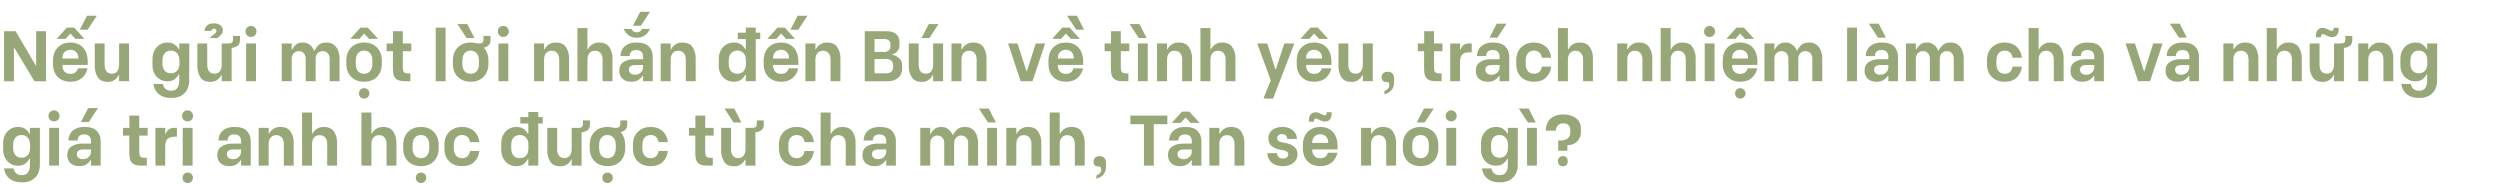<svg width="770" height="57" viewBox="0 0 770 57" fill="none" xmlns="http://www.w3.org/2000/svg">
<path d="M1.254 9.6H4.796L11.088 20.292H11.132V9.6H14.168V25.022H10.604L4.356 14.638H4.29V25.022H1.254V9.6ZM21.718 25.176C20.603 25.176 19.642 24.949 18.836 24.494C18.029 24.025 17.406 23.387 16.966 22.58C16.54 21.759 16.328 20.842 16.328 19.83V18.51C16.328 17.498 16.54 16.581 16.966 15.76C17.391 14.939 18.007 14.293 18.814 13.824C19.62 13.34 20.581 13.098 21.696 13.098C22.737 13.098 23.654 13.318 24.446 13.758C25.252 14.198 25.883 14.865 26.338 15.76C26.792 16.655 27.02 17.755 27.02 19.06V20.006H19.232V20.292C19.232 20.981 19.444 21.568 19.87 22.052C20.31 22.521 20.918 22.756 21.696 22.756C22.312 22.756 22.818 22.609 23.214 22.316C23.61 22.008 23.874 21.583 24.006 21.04H26.976C26.712 22.257 26.132 23.255 25.238 24.032C24.358 24.795 23.184 25.176 21.718 25.176ZM24.116 18.026V17.806C24.116 17.073 23.888 16.479 23.434 16.024C22.979 15.569 22.392 15.342 21.674 15.342C20.94 15.342 20.346 15.569 19.892 16.024C19.452 16.464 19.232 17.058 19.232 17.806V18.026H24.116ZM20.596 8.5H22.84L26.008 11.976H23.214L21.74 10.37H21.652L20.222 11.976H17.45L20.596 8.5ZM24.578 9.138L26.8 4.848H29.814L26.998 9.16L24.578 9.138ZM39.744 25H36.686V23.152H36.532C36.268 23.724 35.85 24.215 35.278 24.626C34.72 25.022 34.031 25.22 33.21 25.22C31.728 25.22 30.687 24.736 30.086 23.768C29.484 22.785 29.184 21.685 29.184 20.468V13.384H32.22V19.962C32.22 20.798 32.41 21.465 32.792 21.964C33.173 22.448 33.716 22.69 34.42 22.69C35.182 22.69 35.747 22.433 36.114 21.92C36.495 21.407 36.686 20.754 36.686 19.962V13.384H39.744V25ZM52.708 30.17C51.139 30.17 49.885 29.796 48.946 29.048C48.022 28.3 47.45 27.237 47.23 25.858H50.178C50.295 26.533 50.574 27.046 51.014 27.398C51.454 27.765 52.026 27.948 52.73 27.948C53.625 27.948 54.255 27.662 54.622 27.09C55.003 26.533 55.201 25.821 55.216 24.956V22.866H55.062C54.798 23.409 54.387 23.907 53.83 24.362C53.287 24.817 52.525 25.044 51.542 25.044C50.677 25.044 49.892 24.831 49.188 24.406C48.499 23.981 47.956 23.394 47.56 22.646C47.164 21.883 46.966 21.025 46.966 20.072V18.114C46.966 17.146 47.164 16.281 47.56 15.518C47.971 14.755 48.521 14.161 49.21 13.736C49.914 13.311 50.699 13.098 51.564 13.098C52.547 13.098 53.309 13.318 53.852 13.758C54.409 14.183 54.813 14.653 55.062 15.166H55.216V13.384H58.296L58.274 24.956C58.274 25.66 58.127 26.401 57.834 27.178C57.541 27.97 56.976 28.667 56.14 29.268C55.319 29.869 54.175 30.17 52.708 30.17ZM52.642 22.58C53.463 22.58 54.101 22.309 54.556 21.766C55.025 21.209 55.26 20.49 55.26 19.61V18.554C55.26 17.689 55.025 16.977 54.556 16.42C54.101 15.863 53.463 15.584 52.642 15.584C51.821 15.584 51.183 15.863 50.728 16.42C50.273 16.977 50.046 17.689 50.046 18.554V19.61C50.046 20.49 50.273 21.209 50.728 21.766C51.197 22.309 51.835 22.58 52.642 22.58ZM73.921 11.074V12.262C73.921 13.127 73.672 13.743 73.173 14.11C72.674 14.477 72.066 14.689 71.347 14.748V25H68.289V23.152H68.135C67.871 23.724 67.453 24.215 66.881 24.626C66.324 25.022 65.635 25.22 64.813 25.22C63.332 25.22 62.291 24.736 61.689 23.768C61.088 22.785 60.787 21.685 60.787 20.468V13.384H63.823V19.962C63.823 20.798 64.014 21.465 64.395 21.964C64.776 22.448 65.319 22.69 66.023 22.69C66.786 22.69 67.35 22.433 67.717 21.92C68.099 21.407 68.289 20.754 68.289 19.962V13.384H70.401C70.871 13.384 71.215 13.296 71.435 13.12C71.655 12.944 71.765 12.541 71.765 11.91V11.074H73.921ZM64.659 11.734C64.703 11.602 64.791 11.477 64.923 11.36C65.055 11.228 65.253 11.067 65.517 10.876C65.884 10.627 66.162 10.407 66.353 10.216C66.544 10.011 66.639 9.776 66.639 9.512C66.639 9.307 66.573 9.145 66.441 9.028C66.324 8.896 66.141 8.83 65.891 8.83C65.671 8.83 65.495 8.896 65.363 9.028C65.246 9.145 65.172 9.307 65.143 9.512H62.987C63.017 8.881 63.266 8.339 63.735 7.884C64.204 7.429 64.923 7.202 65.891 7.202C66.771 7.202 67.446 7.407 67.915 7.818C68.399 8.214 68.641 8.727 68.641 9.358C68.641 9.798 68.538 10.15 68.333 10.414C68.128 10.678 67.849 10.949 67.497 11.228C67.38 11.316 67.27 11.404 67.167 11.492C67.064 11.58 67.006 11.661 66.991 11.734H64.659ZM75.813 13.384H78.849V25H75.813V13.384ZM77.309 11.382C76.825 11.382 76.422 11.221 76.099 10.898C75.776 10.561 75.615 10.157 75.615 9.688C75.615 9.204 75.776 8.801 76.099 8.478C76.422 8.155 76.825 7.994 77.309 7.994C77.793 7.994 78.196 8.163 78.519 8.5C78.842 8.823 79.003 9.219 79.003 9.688C79.003 10.157 78.842 10.561 78.519 10.898C78.196 11.221 77.793 11.382 77.309 11.382ZM86.783 13.384H89.841V15.254H89.995C90.157 14.843 90.494 14.381 91.007 13.868C91.521 13.355 92.269 13.098 93.251 13.098C94.014 13.098 94.652 13.274 95.165 13.626C95.679 13.978 96.053 14.352 96.287 14.748C96.537 15.129 96.683 15.408 96.727 15.584H96.881C97.057 15.115 97.424 14.587 97.981 14C98.539 13.399 99.397 13.098 100.555 13.098C101.567 13.098 102.367 13.362 102.953 13.89C103.555 14.403 103.973 15.027 104.207 15.76C104.457 16.479 104.581 17.175 104.581 17.85V25H101.523V18.158C101.523 17.366 101.318 16.765 100.907 16.354C100.497 15.943 99.998 15.738 99.411 15.738C98.81 15.738 98.289 15.951 97.849 16.376C97.424 16.801 97.211 17.395 97.211 18.158V25H94.153V18.158C94.153 17.366 93.948 16.765 93.537 16.354C93.127 15.943 92.628 15.738 92.041 15.738C91.44 15.738 90.919 15.951 90.479 16.376C90.054 16.801 89.841 17.395 89.841 18.158V25H86.783V13.384ZM112.147 25.176C111.017 25.176 110.042 24.941 109.221 24.472C108.399 24.003 107.769 23.357 107.329 22.536C106.889 21.715 106.669 20.783 106.669 19.742V18.576C106.669 17.535 106.881 16.603 107.307 15.782C107.747 14.946 108.377 14.293 109.199 13.824C110.035 13.34 111.017 13.098 112.147 13.098C113.276 13.098 114.251 13.34 115.073 13.824C115.894 14.293 116.517 14.946 116.943 15.782C117.383 16.603 117.603 17.535 117.603 18.576V19.742C117.603 20.783 117.383 21.715 116.943 22.536C116.517 23.357 115.894 24.003 115.073 24.472C114.251 24.941 113.276 25.176 112.147 25.176ZM112.147 22.712C112.953 22.712 113.577 22.441 114.017 21.898C114.471 21.341 114.699 20.607 114.699 19.698V18.642C114.699 17.733 114.471 16.999 114.017 16.442C113.577 15.87 112.953 15.584 112.147 15.584C111.325 15.584 110.687 15.87 110.233 16.442C109.793 16.999 109.573 17.733 109.573 18.642V19.698C109.573 20.607 109.793 21.341 110.233 21.898C110.687 22.441 111.325 22.712 112.147 22.712ZM112.169 30.368C111.699 30.368 111.311 30.214 111.003 29.906C110.709 29.598 110.563 29.217 110.563 28.762C110.563 28.307 110.709 27.926 111.003 27.618C111.311 27.31 111.699 27.156 112.169 27.156C112.623 27.156 113.005 27.31 113.313 27.618C113.621 27.926 113.775 28.307 113.775 28.762C113.775 29.202 113.621 29.576 113.313 29.884C113.005 30.207 112.623 30.368 112.169 30.368ZM111.047 8.5H113.291L116.459 11.976H113.665L112.191 10.37H112.103L110.673 11.976H107.901L111.047 8.5ZM124.075 15.76V20.402C124.075 20.989 124.104 21.429 124.163 21.722C124.222 22.001 124.368 22.221 124.603 22.382C124.838 22.529 125.212 22.602 125.725 22.602H126.407V25H124.581C123.54 25 122.755 24.824 122.227 24.472C121.714 24.105 121.384 23.651 121.237 23.108C121.09 22.565 121.017 21.898 121.017 21.106V15.76H119.081V13.384H121.039V9.6H124.075V13.384H126.671V15.76H124.075ZM134.203 8.5H137.239V25H134.203V8.5ZM151.069 11.074V12.262C151.069 13.01 150.871 13.575 150.475 13.956C150.093 14.337 149.602 14.579 149.001 14.682C149.47 15.166 149.822 15.745 150.057 16.42C150.306 17.08 150.431 17.799 150.431 18.576V19.742C150.431 20.783 150.211 21.715 149.771 22.536C149.345 23.357 148.722 24.003 147.901 24.472C147.079 24.941 146.104 25.176 144.975 25.176C143.845 25.176 142.87 24.941 142.049 24.472C141.227 24.003 140.597 23.357 140.157 22.536C139.717 21.715 139.497 20.783 139.497 19.742V18.576C139.497 17.535 139.709 16.603 140.135 15.782C140.575 14.946 141.205 14.293 142.027 13.824C142.863 13.34 143.845 13.098 144.975 13.098C145.635 13.098 146.287 13.193 146.933 13.384H147.549C148.018 13.384 148.363 13.296 148.583 13.12C148.803 12.944 148.913 12.541 148.913 11.91V11.074H151.069ZM147.527 18.642C147.527 17.733 147.299 16.999 146.845 16.442C146.405 15.87 145.781 15.584 144.975 15.584C144.153 15.584 143.515 15.87 143.061 16.442C142.621 16.999 142.401 17.733 142.401 18.642V19.698C142.401 20.607 142.621 21.341 143.061 21.898C143.515 22.441 144.153 22.712 144.975 22.712C145.781 22.712 146.405 22.441 146.845 21.898C147.299 21.341 147.527 20.607 147.527 19.698V18.642ZM140.883 7.422H143.919L146.119 11.712L143.721 11.734L140.883 7.422ZM153.522 13.384H156.558V25H153.522V13.384ZM155.018 11.382C154.534 11.382 154.131 11.221 153.808 10.898C153.485 10.561 153.324 10.157 153.324 9.688C153.324 9.204 153.485 8.801 153.808 8.478C154.131 8.155 154.534 7.994 155.018 7.994C155.502 7.994 155.905 8.163 156.228 8.5C156.551 8.823 156.712 9.219 156.712 9.688C156.712 10.157 156.551 10.561 156.228 10.898C155.905 11.221 155.502 11.382 155.018 11.382ZM164.492 13.384H167.572V15.166H167.726C167.99 14.594 168.416 14.11 169.002 13.714C169.589 13.303 170.3 13.098 171.136 13.098C172.647 13.098 173.71 13.582 174.326 14.55C174.957 15.518 175.272 16.618 175.272 17.85V25H172.236V18.356C172.236 17.505 172.031 16.838 171.62 16.354C171.224 15.87 170.66 15.628 169.926 15.628C169.149 15.628 168.562 15.885 168.166 16.398C167.77 16.897 167.572 17.549 167.572 18.356V25H164.492V13.384ZM177.856 8.654H180.936V15.166H181.09C181.354 14.594 181.779 14.11 182.366 13.714C182.952 13.303 183.664 13.098 184.5 13.098C186.01 13.098 187.074 13.582 187.69 14.55C188.32 15.518 188.636 16.618 188.636 17.85V25H185.6V18.356C185.6 17.505 185.394 16.838 184.984 16.354C184.588 15.87 184.016 15.628 183.268 15.628C182.534 15.628 181.962 15.877 181.552 16.376C181.141 16.875 180.936 17.535 180.936 18.356V25H177.856V8.654ZM194.434 25.176C193.305 25.176 192.403 24.868 191.728 24.252C191.068 23.636 190.738 22.807 190.738 21.766C190.738 20.563 191.178 19.676 192.058 19.104C192.953 18.517 194.068 18.224 195.402 18.224H198.064V17.388C198.064 16.845 197.903 16.383 197.58 16.002C197.272 15.606 196.737 15.408 195.974 15.408C195.3 15.408 194.794 15.569 194.456 15.892C194.119 16.215 193.95 16.655 193.95 17.212V17.278H191.112V17.212C191.112 16.552 191.274 15.914 191.596 15.298C191.919 14.667 192.447 14.147 193.18 13.736C193.914 13.311 194.867 13.098 196.04 13.098C197.83 13.098 199.106 13.516 199.868 14.352C200.646 15.188 201.034 16.2 201.034 17.388V25H198.064V23.372H197.888C197.668 23.783 197.272 24.186 196.7 24.582C196.128 24.978 195.373 25.176 194.434 25.176ZM195.534 23.02C196.297 23.02 196.906 22.793 197.36 22.338C197.83 21.883 198.064 21.348 198.064 20.732V20.028H195.732C194.368 20.028 193.686 20.505 193.686 21.458C193.686 21.942 193.855 22.323 194.192 22.602C194.53 22.881 194.977 23.02 195.534 23.02ZM196.128 11.624C195.175 11.624 194.368 11.397 193.708 10.942C193.048 10.487 192.498 9.813 192.058 8.918H194.522C194.816 9.607 195.351 9.952 196.128 9.952C196.906 9.952 197.441 9.607 197.734 8.918H200.198C199.758 9.798 199.201 10.473 198.526 10.942C197.866 11.397 197.067 11.624 196.128 11.624ZM194.962 7.928L197.184 3.638H200.198L197.382 7.95L194.962 7.928ZM203.486 13.384H206.566V15.166H206.72C206.984 14.594 207.41 14.11 207.996 13.714C208.583 13.303 209.294 13.098 210.13 13.098C211.641 13.098 212.704 13.582 213.32 14.55C213.951 15.518 214.266 16.618 214.266 17.85V25H211.23V18.356C211.23 17.505 211.025 16.838 210.614 16.354C210.218 15.87 209.654 15.628 208.92 15.628C208.143 15.628 207.556 15.885 207.16 16.398C206.764 16.897 206.566 17.549 206.566 18.356V25H203.486V13.384ZM234.156 12.042H232.77V25H229.712V23.02H229.536C229.272 23.563 228.861 24.061 228.304 24.516C227.746 24.956 226.969 25.176 225.972 25.176C225.106 25.176 224.322 24.963 223.618 24.538C222.928 24.113 222.378 23.526 221.968 22.778C221.572 22.03 221.374 21.179 221.374 20.226V18.114C221.374 17.146 221.579 16.281 221.99 15.518C222.4 14.755 222.958 14.161 223.662 13.736C224.366 13.311 225.158 13.098 226.038 13.098C227.02 13.098 227.79 13.318 228.348 13.758C228.905 14.198 229.301 14.667 229.536 15.166H229.712V12.042H227.248V10.062H229.712V8.5H232.77V10.062H234.156V12.042ZM229.734 18.51C229.734 17.645 229.499 16.941 229.03 16.398C228.56 15.855 227.915 15.584 227.094 15.584C226.272 15.584 225.627 15.855 225.158 16.398C224.688 16.941 224.454 17.645 224.454 18.51V19.83C224.454 20.681 224.688 21.377 225.158 21.92C225.642 22.448 226.287 22.712 227.094 22.712C227.915 22.712 228.56 22.448 229.03 21.92C229.499 21.377 229.734 20.681 229.734 19.83V18.51ZM240.601 25.176C239.486 25.176 238.525 24.949 237.719 24.494C236.912 24.025 236.289 23.387 235.849 22.58C235.423 21.759 235.211 20.842 235.211 19.83V18.51C235.211 17.498 235.423 16.581 235.849 15.76C236.274 14.939 236.89 14.293 237.697 13.824C238.503 13.34 239.464 13.098 240.579 13.098C241.62 13.098 242.537 13.318 243.329 13.758C244.135 14.198 244.766 14.865 245.221 15.76C245.675 16.655 245.903 17.755 245.903 19.06V20.006H238.115V20.292C238.115 20.981 238.327 21.568 238.753 22.052C239.193 22.521 239.801 22.756 240.579 22.756C241.195 22.756 241.701 22.609 242.097 22.316C242.493 22.008 242.757 21.583 242.889 21.04H245.859C245.595 22.257 245.015 23.255 244.121 24.032C243.241 24.795 242.067 25.176 240.601 25.176ZM242.999 18.026V17.806C242.999 17.073 242.771 16.479 242.317 16.024C241.862 15.569 241.275 15.342 240.557 15.342C239.823 15.342 239.229 15.569 238.775 16.024C238.335 16.464 238.115 17.058 238.115 17.806V18.026H242.999ZM239.479 8.5H241.723L244.891 11.976H242.097L240.623 10.37H240.535L239.105 11.976H236.333L239.479 8.5ZM243.461 9.138L245.683 4.848H248.697L245.881 9.16L243.461 9.138ZM248.067 13.384H251.147V15.166H251.301C251.565 14.594 251.99 14.11 252.577 13.714C253.163 13.303 253.875 13.098 254.711 13.098C256.221 13.098 257.285 13.582 257.901 14.55C258.531 15.518 258.847 16.618 258.847 17.85V25H255.811V18.356C255.811 17.505 255.605 16.838 255.195 16.354C254.799 15.87 254.234 15.628 253.501 15.628C252.723 15.628 252.137 15.885 251.741 16.398C251.345 16.897 251.147 17.549 251.147 18.356V25H248.067V13.384ZM266.35 9.6H273.082C274.402 9.6 275.392 9.908 276.052 10.524C276.712 11.14 277.042 11.932 277.042 12.9V13.868C277.042 14.675 276.807 15.327 276.338 15.826C275.868 16.31 275.37 16.618 274.842 16.75V16.904C275.238 16.948 275.67 17.095 276.14 17.344C276.609 17.579 277.012 17.931 277.35 18.4C277.702 18.869 277.878 19.449 277.878 20.138V21.106C277.878 21.781 277.716 22.419 277.394 23.02C277.071 23.607 276.565 24.091 275.876 24.472C275.201 24.839 274.358 25.022 273.346 25.022H266.35V9.6ZM272.246 16.002C272.92 16.002 273.426 15.841 273.764 15.518C274.101 15.195 274.27 14.799 274.27 14.33V13.692C274.27 13.208 274.116 12.812 273.808 12.504C273.5 12.181 273.008 12.02 272.334 12.02H269.342V16.002H272.246ZM272.884 22.58C273.676 22.58 274.24 22.404 274.578 22.052C274.915 21.7 275.084 21.26 275.084 20.732V20.028C275.084 19.485 274.908 19.045 274.556 18.708C274.218 18.356 273.676 18.18 272.928 18.18H269.342V22.58H272.884ZM290.466 25H287.408V23.152H287.254C286.99 23.724 286.572 24.215 286 24.626C285.443 25.022 284.754 25.22 283.932 25.22C282.451 25.22 281.41 24.736 280.808 23.768C280.207 22.785 279.906 21.685 279.906 20.468V13.384H282.942V19.962C282.942 20.798 283.133 21.465 283.514 21.964C283.896 22.448 284.438 22.69 285.142 22.69C285.905 22.69 286.47 22.433 286.836 21.92C287.218 21.407 287.408 20.754 287.408 19.962V13.384H290.466V25ZM283.822 11.712L286.044 7.422H289.058L286.242 11.734L283.822 11.712ZM293.055 13.384H296.135V15.166H296.289C296.553 14.594 296.978 14.11 297.565 13.714C298.151 13.303 298.863 13.098 299.699 13.098C301.209 13.098 302.273 13.582 302.889 14.55C303.519 15.518 303.835 16.618 303.835 17.85V25H300.799V18.356C300.799 17.505 300.593 16.838 300.183 16.354C299.787 15.87 299.222 15.628 298.489 15.628C297.711 15.628 297.125 15.885 296.729 16.398C296.333 16.897 296.135 17.549 296.135 18.356V25H293.055V13.384ZM310.502 13.384H313.384L316.156 21.92H316.288L319.016 13.384H321.898L318.026 25H314.352L310.502 13.384ZM328.321 25.176C327.207 25.176 326.246 24.949 325.439 24.494C324.633 24.025 324.009 23.387 323.569 22.58C323.144 21.759 322.931 20.842 322.931 19.83V18.51C322.931 17.498 323.144 16.581 323.569 15.76C323.995 14.939 324.611 14.293 325.417 13.824C326.224 13.34 327.185 13.098 328.299 13.098C329.341 13.098 330.257 13.318 331.049 13.758C331.856 14.198 332.487 14.865 332.941 15.76C333.396 16.655 333.623 17.755 333.623 19.06V20.006H325.835V20.292C325.835 20.981 326.048 21.568 326.473 22.052C326.913 22.521 327.522 22.756 328.299 22.756C328.915 22.756 329.421 22.609 329.817 22.316C330.213 22.008 330.477 21.583 330.609 21.04H333.579C333.315 22.257 332.736 23.255 331.841 24.032C330.961 24.795 329.788 25.176 328.321 25.176ZM330.719 18.026V17.806C330.719 17.073 330.492 16.479 330.037 16.024C329.583 15.569 328.996 15.342 328.277 15.342C327.544 15.342 326.95 15.569 326.495 16.024C326.055 16.464 325.835 17.058 325.835 17.806V18.026H330.719ZM327.199 8.5H329.443L332.611 11.976H329.817L328.343 10.37H328.255L326.825 11.976H324.053L327.199 8.5ZM328.651 4.848H331.687L333.887 9.138L331.489 9.16L328.651 4.848ZM345.214 15.76V20.402C345.214 20.989 345.243 21.429 345.302 21.722C345.36 22.001 345.507 22.221 345.742 22.382C345.976 22.529 346.35 22.602 346.864 22.602H347.546V25H345.72C344.678 25 343.894 24.824 343.366 24.472C342.852 24.105 342.522 23.651 342.376 23.108C342.229 22.565 342.156 21.898 342.156 21.106V15.76H340.22V13.384H342.178V9.6H345.214V13.384H347.81V15.76H345.214ZM350.469 13.384H353.505V25H350.469V13.384ZM347.917 7.422H350.953L353.153 11.712L350.755 11.734L347.917 7.422ZM356.369 13.384H359.449V15.166H359.603C359.867 14.594 360.293 14.11 360.879 13.714C361.466 13.303 362.177 13.098 363.013 13.098C364.524 13.098 365.587 13.582 366.203 14.55C366.834 15.518 367.149 16.618 367.149 17.85V25H364.113V18.356C364.113 17.505 363.908 16.838 363.497 16.354C363.101 15.87 362.537 15.628 361.803 15.628C361.026 15.628 360.439 15.885 360.043 16.398C359.647 16.897 359.449 17.549 359.449 18.356V25H356.369V13.384ZM369.733 8.654H372.813V15.166H372.967C373.231 14.594 373.656 14.11 374.243 13.714C374.829 13.303 375.541 13.098 376.377 13.098C377.887 13.098 378.951 13.582 379.567 14.55C380.197 15.518 380.513 16.618 380.513 17.85V25H377.477V18.356C377.477 17.505 377.271 16.838 376.861 16.354C376.465 15.87 375.893 15.628 375.145 15.628C374.411 15.628 373.839 15.877 373.429 16.376C373.018 16.875 372.813 17.535 372.813 18.356V25H369.733V8.654ZM389.248 30.06L391.404 24.736L387.312 13.648V13.384H390.304L392.812 21.37H392.944L395.584 13.384H398.554V13.648L392.108 30.368H389.248V30.06ZM404.784 25.176C403.67 25.176 402.709 24.949 401.902 24.494C401.096 24.025 400.472 23.387 400.032 22.58C399.607 21.759 399.394 20.842 399.394 19.83V18.51C399.394 17.498 399.607 16.581 400.032 15.76C400.458 14.939 401.074 14.293 401.88 13.824C402.687 13.34 403.648 13.098 404.762 13.098C405.804 13.098 406.72 13.318 407.512 13.758C408.319 14.198 408.95 14.865 409.404 15.76C409.859 16.655 410.086 17.755 410.086 19.06V20.006H402.298V20.292C402.298 20.981 402.511 21.568 402.936 22.052C403.376 22.521 403.985 22.756 404.762 22.756C405.378 22.756 405.884 22.609 406.28 22.316C406.676 22.008 406.94 21.583 407.072 21.04H410.042C409.778 22.257 409.199 23.255 408.304 24.032C407.424 24.795 406.251 25.176 404.784 25.176ZM407.182 18.026V17.806C407.182 17.073 406.955 16.479 406.5 16.024C406.046 15.569 405.459 15.342 404.74 15.342C404.007 15.342 403.413 15.569 402.958 16.024C402.518 16.464 402.298 17.058 402.298 17.806V18.026H407.182ZM403.662 8.5H405.906L409.074 11.976H406.28L404.806 10.37H404.718L403.288 11.976H400.516L403.662 8.5ZM422.81 25H419.752V23.152H419.598C419.334 23.724 418.916 24.215 418.344 24.626C417.787 25.022 417.097 25.22 416.276 25.22C414.795 25.22 413.753 24.736 413.152 23.768C412.551 22.785 412.25 21.685 412.25 20.468V13.384H415.286V19.962C415.286 20.798 415.477 21.465 415.858 21.964C416.239 22.448 416.782 22.69 417.486 22.69C418.249 22.69 418.813 22.433 419.18 21.92C419.561 21.407 419.752 20.754 419.752 19.962V13.384H422.81V25ZM426.392 28.036C427.404 27.64 427.91 27.031 427.91 26.21C427.91 25.799 427.822 25.535 427.646 25.418C427.485 25.315 427.235 25.257 426.898 25.242C426.385 25.227 426.025 25.073 425.82 24.78C425.629 24.487 425.534 24.171 425.534 23.834C425.534 23.335 425.688 22.925 425.996 22.602C426.319 22.265 426.781 22.096 427.382 22.096C428.13 22.096 428.651 22.309 428.944 22.734C429.237 23.159 429.384 23.673 429.384 24.274V25.242C429.384 26.298 429.12 27.134 428.592 27.75C428.064 28.366 427.331 28.791 426.392 29.026V28.036ZM441.678 15.76V20.402C441.678 20.989 441.708 21.429 441.766 21.722C441.825 22.001 441.972 22.221 442.206 22.382C442.441 22.529 442.815 22.602 443.328 22.602H444.01V25H442.184C441.143 25 440.358 24.824 439.83 24.472C439.317 24.105 438.987 23.651 438.84 23.108C438.694 22.565 438.62 21.898 438.62 21.106V15.76H436.684V13.384H438.642V9.6H441.678V13.384H444.274V15.76H441.678ZM446.67 13.384H449.684V15.232H449.838C450.043 14.675 450.337 14.227 450.718 13.89C451.099 13.553 451.723 13.384 452.588 13.384H453.292V16.112H452.588C451.576 16.112 450.835 16.347 450.366 16.816C449.911 17.285 449.684 18.077 449.684 19.192V25H446.67V13.384ZM458.241 25.176C457.112 25.176 456.21 24.868 455.535 24.252C454.875 23.636 454.545 22.807 454.545 21.766C454.545 20.563 454.985 19.676 455.865 19.104C456.76 18.517 457.874 18.224 459.209 18.224H461.871V17.388C461.871 16.845 461.71 16.383 461.387 16.002C461.079 15.606 460.544 15.408 459.781 15.408C459.106 15.408 458.6 15.569 458.263 15.892C457.926 16.215 457.757 16.655 457.757 17.212V17.278H454.919V17.212C454.919 16.552 455.08 15.914 455.403 15.298C455.726 14.667 456.254 14.147 456.987 13.736C457.72 13.311 458.674 13.098 459.847 13.098C461.636 13.098 462.912 13.516 463.675 14.352C464.452 15.188 464.841 16.2 464.841 17.388V25H461.871V23.372H461.695C461.475 23.783 461.079 24.186 460.507 24.582C459.935 24.978 459.18 25.176 458.241 25.176ZM459.341 23.02C460.104 23.02 460.712 22.793 461.167 22.338C461.636 21.883 461.871 21.348 461.871 20.732V20.028H459.539C458.175 20.028 457.493 20.505 457.493 21.458C457.493 21.942 457.662 22.323 457.999 22.602C458.336 22.881 458.784 23.02 459.341 23.02ZM458.769 11.58L460.991 7.29H464.005L461.189 11.602L458.769 11.58ZM472.462 25.176C471.332 25.176 470.357 24.949 469.536 24.494C468.714 24.025 468.084 23.387 467.644 22.58C467.218 21.759 467.006 20.842 467.006 19.83V18.51C467.006 17.498 467.218 16.581 467.644 15.76C468.084 14.939 468.714 14.293 469.536 13.824C470.357 13.34 471.332 13.098 472.462 13.098C473.532 13.098 474.449 13.311 475.212 13.736C475.989 14.161 476.583 14.726 476.994 15.43C477.419 16.134 477.676 16.919 477.764 17.784H474.882C474.808 17.139 474.566 16.611 474.156 16.2C473.745 15.789 473.18 15.584 472.462 15.584C471.655 15.584 471.024 15.863 470.57 16.42C470.13 16.977 469.91 17.689 469.91 18.554V19.764C469.91 20.629 470.13 21.341 470.57 21.898C471.024 22.441 471.655 22.712 472.462 22.712C473.18 22.712 473.745 22.507 474.156 22.096C474.566 21.685 474.808 21.157 474.882 20.512H477.764C477.632 21.847 477.111 22.961 476.202 23.856C475.307 24.736 474.06 25.176 472.462 25.176ZM479.84 8.654H482.92V15.166H483.074C483.338 14.594 483.763 14.11 484.35 13.714C484.937 13.303 485.648 13.098 486.484 13.098C487.995 13.098 489.058 13.582 489.674 14.55C490.305 15.518 490.62 16.618 490.62 17.85V25H487.584V18.356C487.584 17.505 487.379 16.838 486.968 16.354C486.572 15.87 486 15.628 485.252 15.628C484.519 15.628 483.947 15.877 483.536 16.376C483.125 16.875 482.92 17.535 482.92 18.356V25H479.84V8.654ZM498.123 13.384H501.203V15.166H501.357C501.621 14.594 502.046 14.11 502.633 13.714C503.22 13.303 503.931 13.098 504.767 13.098C506.278 13.098 507.341 13.582 507.957 14.55C508.588 15.518 508.903 16.618 508.903 17.85V25H505.867V18.356C505.867 17.505 505.662 16.838 505.251 16.354C504.855 15.87 504.29 15.628 503.557 15.628C502.78 15.628 502.193 15.885 501.797 16.398C501.401 16.897 501.203 17.549 501.203 18.356V25H498.123V13.384ZM511.486 8.654H514.566V15.166H514.72C514.984 14.594 515.41 14.11 515.996 13.714C516.583 13.303 517.294 13.098 518.13 13.098C519.641 13.098 520.704 13.582 521.32 14.55C521.951 15.518 522.266 16.618 522.266 17.85V25H519.23V18.356C519.23 17.505 519.025 16.838 518.614 16.354C518.218 15.87 517.646 15.628 516.898 15.628C516.165 15.628 515.593 15.877 515.182 16.376C514.772 16.875 514.566 17.535 514.566 18.356V25H511.486V8.654ZM525.051 13.384H528.087V25H525.051V13.384ZM526.547 11.382C526.063 11.382 525.66 11.221 525.337 10.898C525.015 10.561 524.853 10.157 524.853 9.688C524.853 9.204 525.015 8.801 525.337 8.478C525.66 8.155 526.063 7.994 526.547 7.994C527.031 7.994 527.435 8.163 527.757 8.5C528.08 8.823 528.241 9.219 528.241 9.688C528.241 10.157 528.08 10.561 527.757 10.898C527.435 11.221 527.031 11.382 526.547 11.382ZM535.989 25.176C534.875 25.176 533.914 24.949 533.107 24.494C532.301 24.025 531.677 23.387 531.237 22.58C530.812 21.759 530.599 20.842 530.599 19.83V18.51C530.599 17.498 530.812 16.581 531.237 15.76C531.663 14.939 532.279 14.293 533.085 13.824C533.892 13.34 534.853 13.098 535.967 13.098C537.009 13.098 537.925 13.318 538.717 13.758C539.524 14.198 540.155 14.865 540.609 15.76C541.064 16.655 541.291 17.755 541.291 19.06V20.006H533.503V20.292C533.503 20.981 533.716 21.568 534.141 22.052C534.581 22.521 535.19 22.756 535.967 22.756C536.583 22.756 537.089 22.609 537.485 22.316C537.881 22.008 538.145 21.583 538.277 21.04H541.247C540.983 22.257 540.404 23.255 539.509 24.032C538.629 24.795 537.456 25.176 535.989 25.176ZM538.387 18.026V17.806C538.387 17.073 538.16 16.479 537.705 16.024C537.251 15.569 536.664 15.342 535.945 15.342C535.212 15.342 534.618 15.569 534.163 16.024C533.723 16.464 533.503 17.058 533.503 17.806V18.026H538.387ZM536.011 30.368C535.542 30.368 535.153 30.214 534.845 29.906C534.552 29.598 534.405 29.217 534.405 28.762C534.405 28.307 534.552 27.926 534.845 27.618C535.153 27.31 535.542 27.156 536.011 27.156C536.466 27.156 536.847 27.31 537.155 27.618C537.463 27.926 537.617 28.307 537.617 28.762C537.617 29.202 537.463 29.576 537.155 29.884C536.847 30.207 536.466 30.368 536.011 30.368ZM534.867 8.5H537.111L540.279 11.976H537.485L536.011 10.37H535.923L534.493 11.976H531.721L534.867 8.5ZM543.455 13.384H546.513V15.254H546.667C546.829 14.843 547.166 14.381 547.679 13.868C548.193 13.355 548.941 13.098 549.923 13.098C550.686 13.098 551.324 13.274 551.837 13.626C552.351 13.978 552.725 14.352 552.959 14.748C553.209 15.129 553.355 15.408 553.399 15.584H553.553C553.729 15.115 554.096 14.587 554.653 14C555.211 13.399 556.069 13.098 557.227 13.098C558.239 13.098 559.039 13.362 559.625 13.89C560.227 14.403 560.645 15.027 560.879 15.76C561.129 16.479 561.253 17.175 561.253 17.85V25H558.195V18.158C558.195 17.366 557.99 16.765 557.579 16.354C557.169 15.943 556.67 15.738 556.083 15.738C555.482 15.738 554.961 15.951 554.521 16.376C554.096 16.801 553.883 17.395 553.883 18.158V25H550.825V18.158C550.825 17.366 550.62 16.765 550.209 16.354C549.799 15.943 549.3 15.738 548.713 15.738C548.112 15.738 547.591 15.951 547.151 16.376C546.726 16.801 546.513 17.395 546.513 18.158V25H543.455V13.384ZM568.918 8.5H571.954V25H568.918V8.5ZM577.974 25.176C576.844 25.176 575.942 24.868 575.268 24.252C574.608 23.636 574.278 22.807 574.278 21.766C574.278 20.563 574.718 19.676 575.598 19.104C576.492 18.517 577.607 18.224 578.942 18.224H581.604V17.388C581.604 16.845 581.442 16.383 581.12 16.002C580.812 15.606 580.276 15.408 579.514 15.408C578.839 15.408 578.333 15.569 577.996 15.892C577.658 16.215 577.49 16.655 577.49 17.212V17.278H574.652V17.212C574.652 16.552 574.813 15.914 575.136 15.298C575.458 14.667 575.986 14.147 576.72 13.736C577.453 13.311 578.406 13.098 579.58 13.098C581.369 13.098 582.645 13.516 583.408 14.352C584.185 15.188 584.574 16.2 584.574 17.388V25H581.604V23.372H581.428C581.208 23.783 580.812 24.186 580.24 24.582C579.668 24.978 578.912 25.176 577.974 25.176ZM579.074 23.02C579.836 23.02 580.445 22.793 580.9 22.338C581.369 21.883 581.604 21.348 581.604 20.732V20.028H579.272C577.908 20.028 577.226 20.505 577.226 21.458C577.226 21.942 577.394 22.323 577.732 22.602C578.069 22.881 578.516 23.02 579.074 23.02ZM575.598 7.29H578.634L580.834 11.58L578.436 11.602L575.598 7.29ZM587.025 13.384H590.083V15.254H590.237C590.399 14.843 590.736 14.381 591.249 13.868C591.763 13.355 592.511 13.098 593.493 13.098C594.256 13.098 594.894 13.274 595.407 13.626C595.921 13.978 596.295 14.352 596.529 14.748C596.779 15.129 596.925 15.408 596.969 15.584H597.123C597.299 15.115 597.666 14.587 598.223 14C598.781 13.399 599.639 13.098 600.797 13.098C601.809 13.098 602.609 13.362 603.195 13.89C603.797 14.403 604.215 15.027 604.449 15.76C604.699 16.479 604.823 17.175 604.823 17.85V25H601.765V18.158C601.765 17.366 601.56 16.765 601.149 16.354C600.739 15.943 600.24 15.738 599.653 15.738C599.052 15.738 598.531 15.951 598.091 16.376C597.666 16.801 597.453 17.395 597.453 18.158V25H594.395V18.158C594.395 17.366 594.19 16.765 593.779 16.354C593.369 15.943 592.87 15.738 592.283 15.738C591.682 15.738 591.161 15.951 590.721 16.376C590.296 16.801 590.083 17.395 590.083 18.158V25H587.025V13.384ZM617.438 25.176C616.309 25.176 615.333 24.949 614.512 24.494C613.691 24.025 613.06 23.387 612.62 22.58C612.195 21.759 611.982 20.842 611.982 19.83V18.51C611.982 17.498 612.195 16.581 612.62 15.76C613.06 14.939 613.691 14.293 614.512 13.824C615.333 13.34 616.309 13.098 617.438 13.098C618.509 13.098 619.425 13.311 620.188 13.736C620.965 14.161 621.559 14.726 621.97 15.43C622.395 16.134 622.652 16.919 622.74 17.784H619.858C619.785 17.139 619.543 16.611 619.132 16.2C618.721 15.789 618.157 15.584 617.438 15.584C616.631 15.584 616.001 15.863 615.546 16.42C615.106 16.977 614.886 17.689 614.886 18.554V19.764C614.886 20.629 615.106 21.341 615.546 21.898C616.001 22.441 616.631 22.712 617.438 22.712C618.157 22.712 618.721 22.507 619.132 22.096C619.543 21.685 619.785 21.157 619.858 20.512H622.74C622.608 21.847 622.087 22.961 621.178 23.856C620.283 24.736 619.037 25.176 617.438 25.176ZM624.817 8.654H627.897V15.166H628.051C628.315 14.594 628.74 14.11 629.327 13.714C629.913 13.303 630.625 13.098 631.461 13.098C632.971 13.098 634.035 13.582 634.651 14.55C635.281 15.518 635.597 16.618 635.597 17.85V25H632.561V18.356C632.561 17.505 632.355 16.838 631.945 16.354C631.549 15.87 630.977 15.628 630.229 15.628C629.495 15.628 628.923 15.877 628.513 16.376C628.102 16.875 627.897 17.535 627.897 18.356V25H624.817V8.654ZM641.395 25.176C640.266 25.176 639.364 24.868 638.689 24.252C638.029 23.636 637.699 22.807 637.699 21.766C637.699 20.563 638.139 19.676 639.019 19.104C639.914 18.517 641.029 18.224 642.363 18.224H645.025V17.388C645.025 16.845 644.864 16.383 644.541 16.002C644.233 15.606 643.698 15.408 642.935 15.408C642.261 15.408 641.755 15.569 641.417 15.892C641.08 16.215 640.911 16.655 640.911 17.212V17.278H638.073V17.212C638.073 16.552 638.235 15.914 638.557 15.298C638.88 14.667 639.408 14.147 640.141 13.736C640.875 13.311 641.828 13.098 643.001 13.098C644.791 13.098 646.067 13.516 646.829 14.352C647.607 15.188 647.995 16.2 647.995 17.388V25H645.025V23.372H644.849C644.629 23.783 644.233 24.186 643.661 24.582C643.089 24.978 642.334 25.176 641.395 25.176ZM642.495 23.02C643.258 23.02 643.867 22.793 644.321 22.338C644.791 21.883 645.025 21.348 645.025 20.732V20.028H642.693C641.329 20.028 640.647 20.505 640.647 21.458C640.647 21.942 640.816 22.323 641.153 22.602C641.491 22.881 641.938 23.02 642.495 23.02ZM654.682 13.384H657.564L660.336 21.92H660.468L663.196 13.384H666.078L662.206 25H658.532L654.682 13.384ZM670.679 25.176C669.549 25.176 668.647 24.868 667.973 24.252C667.313 23.636 666.983 22.807 666.983 21.766C666.983 20.563 667.423 19.676 668.303 19.104C669.197 18.517 670.312 18.224 671.647 18.224H674.309V17.388C674.309 16.845 674.147 16.383 673.825 16.002C673.517 15.606 672.981 15.408 672.219 15.408C671.544 15.408 671.038 15.569 670.701 15.892C670.363 16.215 670.195 16.655 670.195 17.212V17.278H667.357V17.212C667.357 16.552 667.518 15.914 667.841 15.298C668.163 14.667 668.691 14.147 669.425 13.736C670.158 13.311 671.111 13.098 672.285 13.098C674.074 13.098 675.35 13.516 676.113 14.352C676.89 15.188 677.279 16.2 677.279 17.388V25H674.309V23.372H674.133C673.913 23.783 673.517 24.186 672.945 24.582C672.373 24.978 671.617 25.176 670.679 25.176ZM671.779 23.02C672.541 23.02 673.15 22.793 673.605 22.338C674.074 21.883 674.309 21.348 674.309 20.732V20.028H671.977C670.613 20.028 669.931 20.505 669.931 21.458C669.931 21.942 670.099 22.323 670.437 22.602C670.774 22.881 671.221 23.02 671.779 23.02ZM668.303 7.29H671.339L673.539 11.58L671.141 11.602L668.303 7.29ZM684.801 13.384H687.881V15.166H688.035C688.299 14.594 688.724 14.11 689.311 13.714C689.898 13.303 690.609 13.098 691.445 13.098C692.956 13.098 694.019 13.582 694.635 14.55C695.266 15.518 695.581 16.618 695.581 17.85V25H692.545V18.356C692.545 17.505 692.34 16.838 691.929 16.354C691.533 15.87 690.968 15.628 690.235 15.628C689.458 15.628 688.871 15.885 688.475 16.398C688.079 16.897 687.881 17.549 687.881 18.356V25H684.801V13.384ZM698.164 8.654H701.244V15.166H701.398C701.662 14.594 702.087 14.11 702.674 13.714C703.261 13.303 703.972 13.098 704.808 13.098C706.319 13.098 707.382 13.582 707.998 14.55C708.629 15.518 708.944 16.618 708.944 17.85V25H705.908V18.356C705.908 17.505 705.703 16.838 705.292 16.354C704.896 15.87 704.324 15.628 703.576 15.628C702.843 15.628 702.271 15.877 701.86 16.376C701.449 16.875 701.244 17.535 701.244 18.356V25H698.164V8.654ZM713.291 11.096C713.291 10.377 713.46 9.783 713.797 9.314C714.149 8.83 714.699 8.588 715.447 8.588C715.726 8.588 715.997 8.639 716.261 8.742C716.525 8.83 716.826 8.962 717.163 9.138C717.339 9.241 717.515 9.329 717.691 9.402C717.882 9.475 718.043 9.512 718.175 9.512C718.41 9.512 718.571 9.424 718.659 9.248C718.747 9.072 718.776 8.845 718.747 8.566H720.309C720.353 9.402 720.214 10.091 719.891 10.634C719.583 11.162 719.018 11.426 718.197 11.426C717.904 11.426 717.632 11.382 717.383 11.294C717.148 11.206 716.833 11.067 716.437 10.876C715.968 10.627 715.63 10.502 715.425 10.502C715.19 10.502 715.029 10.597 714.941 10.788C714.868 10.964 714.846 11.191 714.875 11.47H713.313L713.291 11.096ZM724.511 11.074V12.262C724.511 13.127 724.262 13.743 723.763 14.11C723.264 14.477 722.656 14.689 721.937 14.748V25H718.879V23.152H718.725C718.461 23.724 718.043 24.215 717.471 24.626C716.914 25.022 716.224 25.22 715.403 25.22C713.922 25.22 712.88 24.736 712.279 23.768C711.678 22.785 711.377 21.685 711.377 20.468V13.384H714.413V19.962C714.413 20.798 714.604 21.465 714.985 21.964C715.366 22.448 715.909 22.69 716.613 22.69C717.376 22.69 717.94 22.433 718.307 21.92C718.688 21.407 718.879 20.754 718.879 19.962V13.384H720.991C721.46 13.384 721.805 13.296 722.025 13.12C722.245 12.944 722.355 12.541 722.355 11.91V11.074H724.511ZM726.352 13.384H729.432V15.166H729.586C729.85 14.594 730.275 14.11 730.862 13.714C731.448 13.303 732.16 13.098 732.996 13.098C734.506 13.098 735.57 13.582 736.186 14.55C736.816 15.518 737.132 16.618 737.132 17.85V25H734.096V18.356C734.096 17.505 733.89 16.838 733.48 16.354C733.084 15.87 732.519 15.628 731.786 15.628C731.008 15.628 730.422 15.885 730.026 16.398C729.63 16.897 729.432 17.549 729.432 18.356V25H726.352V13.384ZM745.064 30.17C743.494 30.17 742.24 29.796 741.302 29.048C740.378 28.3 739.806 27.237 739.586 25.858H742.534C742.651 26.533 742.93 27.046 743.37 27.398C743.81 27.765 744.382 27.948 745.086 27.948C745.98 27.948 746.611 27.662 746.978 27.09C747.359 26.533 747.557 25.821 747.572 24.956V22.866H747.418C747.154 23.409 746.743 23.907 746.186 24.362C745.643 24.817 744.88 25.044 743.898 25.044C743.032 25.044 742.248 24.831 741.544 24.406C740.854 23.981 740.312 23.394 739.916 22.646C739.52 21.883 739.322 21.025 739.322 20.072V18.114C739.322 17.146 739.52 16.281 739.916 15.518C740.326 14.755 740.876 14.161 741.566 13.736C742.27 13.311 743.054 13.098 743.92 13.098C744.902 13.098 745.665 13.318 746.208 13.758C746.765 14.183 747.168 14.653 747.418 15.166H747.572V13.384H750.652L750.63 24.956C750.63 25.66 750.483 26.401 750.19 27.178C749.896 27.97 749.332 28.667 748.496 29.268C747.674 29.869 746.53 30.17 745.064 30.17ZM744.998 22.58C745.819 22.58 746.457 22.309 746.912 21.766C747.381 21.209 747.616 20.49 747.616 19.61V18.554C747.616 17.689 747.381 16.977 746.912 16.42C746.457 15.863 745.819 15.584 744.998 15.584C744.176 15.584 743.538 15.863 743.084 16.42C742.629 16.977 742.402 17.689 742.402 18.554V19.61C742.402 20.49 742.629 21.209 743.084 21.766C743.553 22.309 744.191 22.58 744.998 22.58ZM6.71 56.17C5.141 56.17 3.887 55.796 2.948 55.048C2.024 54.3 1.452 53.237 1.232 51.858H4.18C4.297 52.533 4.576 53.046 5.016 53.398C5.456 53.765 6.028 53.948 6.732 53.948C7.627 53.948 8.257 53.662 8.624 53.09C9.005 52.533 9.203 51.821 9.218 50.956V48.866H9.064C8.8 49.409 8.389 49.907 7.832 50.362C7.289 50.817 6.527 51.044 5.544 51.044C4.679 51.044 3.894 50.831 3.19 50.406C2.501 49.981 1.958 49.394 1.562 48.646C1.166 47.883 0.968 47.025 0.968 46.072V44.114C0.968 43.146 1.166 42.281 1.562 41.518C1.973 40.755 2.523 40.161 3.212 39.736C3.916 39.311 4.701 39.098 5.566 39.098C6.549 39.098 7.311 39.318 7.854 39.758C8.411 40.183 8.815 40.653 9.064 41.166H9.218V39.384H12.298L12.276 50.956C12.276 51.66 12.129 52.401 11.836 53.178C11.543 53.97 10.978 54.667 10.142 55.268C9.321 55.869 8.177 56.17 6.71 56.17ZM6.644 48.58C7.465 48.58 8.103 48.309 8.558 47.766C9.027 47.209 9.262 46.49 9.262 45.61V44.554C9.262 43.689 9.027 42.977 8.558 42.42C8.103 41.863 7.465 41.584 6.644 41.584C5.823 41.584 5.185 41.863 4.73 42.42C4.275 42.977 4.048 43.689 4.048 44.554V45.61C4.048 46.49 4.275 47.209 4.73 47.766C5.199 48.309 5.837 48.58 6.644 48.58ZM15.141 39.384H18.177V51H15.141V39.384ZM16.637 37.382C16.153 37.382 15.75 37.221 15.427 36.898C15.104 36.561 14.943 36.157 14.943 35.688C14.943 35.204 15.104 34.801 15.427 34.478C15.75 34.155 16.153 33.994 16.637 33.994C17.121 33.994 17.524 34.163 17.847 34.5C18.17 34.823 18.331 35.219 18.331 35.688C18.331 36.157 18.17 36.561 17.847 36.898C17.524 37.221 17.121 37.382 16.637 37.382ZM24.407 51.176C23.278 51.176 22.376 50.868 21.701 50.252C21.041 49.636 20.711 48.807 20.711 47.766C20.711 46.563 21.151 45.676 22.031 45.104C22.926 44.517 24.04 44.224 25.375 44.224H28.037V43.388C28.037 42.845 27.876 42.383 27.553 42.002C27.245 41.606 26.71 41.408 25.947 41.408C25.272 41.408 24.766 41.569 24.429 41.892C24.092 42.215 23.923 42.655 23.923 43.212V43.278H21.085V43.212C21.085 42.552 21.246 41.914 21.569 41.298C21.892 40.667 22.42 40.147 23.153 39.736C23.886 39.311 24.84 39.098 26.013 39.098C27.802 39.098 29.078 39.516 29.841 40.352C30.618 41.188 31.007 42.2 31.007 43.388V51H28.037V49.372H27.861C27.641 49.783 27.245 50.186 26.673 50.582C26.101 50.978 25.346 51.176 24.407 51.176ZM25.507 49.02C26.27 49.02 26.878 48.793 27.333 48.338C27.802 47.883 28.037 47.348 28.037 46.732V46.028H25.705C24.341 46.028 23.659 46.505 23.659 47.458C23.659 47.942 23.828 48.323 24.165 48.602C24.502 48.881 24.95 49.02 25.507 49.02ZM24.935 37.58L27.157 33.29H30.171L27.355 37.602L24.935 37.58ZM42.885 41.76V46.402C42.885 46.989 42.915 47.429 42.973 47.722C43.032 48.001 43.179 48.221 43.413 48.382C43.648 48.529 44.022 48.602 44.535 48.602H45.217V51H43.391C42.35 51 41.565 50.824 41.037 50.472C40.524 50.105 40.194 49.651 40.047 49.108C39.901 48.565 39.827 47.898 39.827 47.106V41.76H37.891V39.384H39.849V35.6H42.885V39.384H45.481V41.76H42.885ZM47.877 39.384H50.891V41.232H51.045C51.251 40.675 51.544 40.227 51.925 39.89C52.306 39.553 52.93 39.384 53.795 39.384H54.499V42.112H53.795C52.783 42.112 52.042 42.347 51.573 42.816C51.118 43.285 50.891 44.077 50.891 45.192V51H47.877V39.384ZM56.284 39.384H59.32V51H56.284V39.384ZM57.78 37.382C57.296 37.382 56.892 37.221 56.57 36.898C56.247 36.561 56.086 36.157 56.086 35.688C56.086 35.204 56.247 34.801 56.57 34.478C56.892 34.155 57.296 33.994 57.78 33.994C58.264 33.994 58.667 34.163 58.99 34.5C59.312 34.823 59.474 35.219 59.474 35.688C59.474 36.157 59.312 36.561 58.99 36.898C58.667 37.221 58.264 37.382 57.78 37.382ZM57.824 56.368C57.354 56.368 56.966 56.214 56.658 55.906C56.364 55.598 56.218 55.217 56.218 54.762C56.218 54.307 56.364 53.926 56.658 53.618C56.966 53.31 57.354 53.156 57.824 53.156C58.278 53.156 58.66 53.31 58.968 53.618C59.276 53.926 59.43 54.307 59.43 54.762C59.43 55.202 59.276 55.576 58.968 55.884C58.66 56.207 58.278 56.368 57.824 56.368ZM70.62 51.176C69.491 51.176 68.589 50.868 67.914 50.252C67.254 49.636 66.924 48.807 66.924 47.766C66.924 46.563 67.364 45.676 68.244 45.104C69.139 44.517 70.253 44.224 71.588 44.224H74.25V43.388C74.25 42.845 74.089 42.383 73.766 42.002C73.458 41.606 72.923 41.408 72.16 41.408C71.485 41.408 70.979 41.569 70.642 41.892C70.305 42.215 70.136 42.655 70.136 43.212V43.278H67.298V43.212C67.298 42.552 67.459 41.914 67.782 41.298C68.105 40.667 68.633 40.147 69.366 39.736C70.099 39.311 71.053 39.098 72.226 39.098C74.015 39.098 75.291 39.516 76.054 40.352C76.831 41.188 77.22 42.2 77.22 43.388V51H74.25V49.372H74.074C73.854 49.783 73.458 50.186 72.886 50.582C72.314 50.978 71.559 51.176 70.62 51.176ZM71.72 49.02C72.483 49.02 73.091 48.793 73.546 48.338C74.015 47.883 74.25 47.348 74.25 46.732V46.028H71.918C70.554 46.028 69.872 46.505 69.872 47.458C69.872 47.942 70.041 48.323 70.378 48.602C70.715 48.881 71.163 49.02 71.72 49.02ZM79.672 39.384H82.752V41.166H82.906C83.17 40.594 83.595 40.11 84.182 39.714C84.769 39.303 85.48 39.098 86.316 39.098C87.827 39.098 88.89 39.582 89.506 40.55C90.137 41.518 90.452 42.618 90.452 43.85V51H87.416V44.356C87.416 43.505 87.211 42.838 86.8 42.354C86.404 41.87 85.839 41.628 85.106 41.628C84.329 41.628 83.742 41.885 83.346 42.398C82.95 42.897 82.752 43.549 82.752 44.356V51H79.672V39.384ZM93.035 34.654H96.115V41.166H96.269C96.533 40.594 96.959 40.11 97.545 39.714C98.132 39.303 98.843 39.098 99.679 39.098C101.19 39.098 102.253 39.582 102.869 40.55C103.5 41.518 103.815 42.618 103.815 43.85V51H100.779V44.356C100.779 43.505 100.574 42.838 100.163 42.354C99.767 41.87 99.195 41.628 98.447 41.628C97.714 41.628 97.142 41.877 96.731 42.376C96.321 42.875 96.115 43.535 96.115 44.356V51H93.035V34.654ZM111.318 34.654H114.398V41.166H114.552C114.816 40.594 115.242 40.11 115.828 39.714C116.415 39.303 117.126 39.098 117.962 39.098C119.473 39.098 120.536 39.582 121.152 40.55C121.783 41.518 122.098 42.618 122.098 43.85V51H119.062V44.356C119.062 43.505 118.857 42.838 118.446 42.354C118.05 41.87 117.478 41.628 116.73 41.628C115.997 41.628 115.425 41.877 115.014 42.376C114.604 42.875 114.398 43.535 114.398 44.356V51H111.318V34.654ZM129.656 51.176C128.527 51.176 127.552 50.941 126.73 50.472C125.909 50.003 125.278 49.357 124.838 48.536C124.398 47.715 124.178 46.783 124.178 45.742V44.576C124.178 43.535 124.391 42.603 124.816 41.782C125.256 40.946 125.887 40.293 126.708 39.824C127.544 39.34 128.527 39.098 129.656 39.098C130.786 39.098 131.761 39.34 132.582 39.824C133.404 40.293 134.027 40.946 134.452 41.782C134.892 42.603 135.112 43.535 135.112 44.576V45.742C135.112 46.783 134.892 47.715 134.452 48.536C134.027 49.357 133.404 50.003 132.582 50.472C131.761 50.941 130.786 51.176 129.656 51.176ZM129.656 48.712C130.463 48.712 131.086 48.441 131.526 47.898C131.981 47.341 132.208 46.607 132.208 45.698V44.642C132.208 43.733 131.981 42.999 131.526 42.442C131.086 41.87 130.463 41.584 129.656 41.584C128.835 41.584 128.197 41.87 127.742 42.442C127.302 42.999 127.082 43.733 127.082 44.642V45.698C127.082 46.607 127.302 47.341 127.742 47.898C128.197 48.441 128.835 48.712 129.656 48.712ZM129.678 56.368C129.209 56.368 128.82 56.214 128.512 55.906C128.219 55.598 128.072 55.217 128.072 54.762C128.072 54.307 128.219 53.926 128.512 53.618C128.82 53.31 129.209 53.156 129.678 53.156C130.133 53.156 130.514 53.31 130.822 53.618C131.13 53.926 131.284 54.307 131.284 54.762C131.284 55.202 131.13 55.576 130.822 55.884C130.514 56.207 130.133 56.368 129.678 56.368ZM142.333 51.176C141.203 51.176 140.228 50.949 139.407 50.494C138.585 50.025 137.955 49.387 137.515 48.58C137.089 47.759 136.877 46.842 136.877 45.83V44.51C136.877 43.498 137.089 42.581 137.515 41.76C137.955 40.939 138.585 40.293 139.407 39.824C140.228 39.34 141.203 39.098 142.333 39.098C143.403 39.098 144.32 39.311 145.083 39.736C145.86 40.161 146.454 40.726 146.865 41.43C147.29 42.134 147.547 42.919 147.635 43.784H144.753C144.679 43.139 144.437 42.611 144.027 42.2C143.616 41.789 143.051 41.584 142.333 41.584C141.526 41.584 140.895 41.863 140.441 42.42C140.001 42.977 139.781 43.689 139.781 44.554V45.764C139.781 46.629 140.001 47.341 140.441 47.898C140.895 48.441 141.526 48.712 142.333 48.712C143.051 48.712 143.616 48.507 144.027 48.096C144.437 47.685 144.679 47.157 144.753 46.512H147.635C147.503 47.847 146.982 48.961 146.073 49.856C145.178 50.736 143.931 51.176 142.333 51.176ZM167.167 38.042H165.781V51H162.723V49.02H162.547C162.283 49.563 161.873 50.061 161.315 50.516C160.758 50.956 159.981 51.176 158.983 51.176C158.118 51.176 157.333 50.963 156.629 50.538C155.94 50.113 155.39 49.526 154.979 48.778C154.583 48.03 154.385 47.179 154.385 46.226V44.114C154.385 43.146 154.591 42.281 155.001 41.518C155.412 40.755 155.969 40.161 156.673 39.736C157.377 39.311 158.169 39.098 159.049 39.098C160.032 39.098 160.802 39.318 161.359 39.758C161.917 40.198 162.313 40.667 162.547 41.166H162.723V38.042H160.259V36.062H162.723V34.5H165.781V36.062H167.167V38.042ZM162.745 44.51C162.745 43.645 162.511 42.941 162.041 42.398C161.572 41.855 160.927 41.584 160.105 41.584C159.284 41.584 158.639 41.855 158.169 42.398C157.7 42.941 157.465 43.645 157.465 44.51V45.83C157.465 46.681 157.7 47.377 158.169 47.92C158.653 48.448 159.299 48.712 160.105 48.712C160.927 48.712 161.572 48.448 162.041 47.92C162.511 47.377 162.745 46.681 162.745 45.83V44.51ZM181.708 37.074V38.262C181.708 39.127 181.459 39.743 180.96 40.11C180.462 40.477 179.853 40.689 179.134 40.748V51H176.076V49.152H175.922C175.658 49.724 175.24 50.215 174.668 50.626C174.111 51.022 173.422 51.22 172.6 51.22C171.119 51.22 170.078 50.736 169.476 49.768C168.875 48.785 168.574 47.685 168.574 46.468V39.384H171.61V45.962C171.61 46.798 171.801 47.465 172.182 47.964C172.564 48.448 173.106 48.69 173.81 48.69C174.573 48.69 175.138 48.433 175.504 47.92C175.886 47.407 176.076 46.754 176.076 45.962V39.384H178.188C178.658 39.384 179.002 39.296 179.222 39.12C179.442 38.944 179.552 38.541 179.552 37.91V37.074H181.708ZM193.2 37.074V38.262C193.2 39.01 193.002 39.575 192.606 39.956C192.224 40.337 191.733 40.579 191.132 40.682C191.601 41.166 191.953 41.745 192.188 42.42C192.437 43.08 192.562 43.799 192.562 44.576V45.742C192.562 46.783 192.342 47.715 191.902 48.536C191.476 49.357 190.853 50.003 190.032 50.472C189.21 50.941 188.235 51.176 187.106 51.176C185.976 51.176 185.001 50.941 184.18 50.472C183.358 50.003 182.728 49.357 182.288 48.536C181.848 47.715 181.628 46.783 181.628 45.742V44.576C181.628 43.535 181.84 42.603 182.266 41.782C182.706 40.946 183.336 40.293 184.158 39.824C184.994 39.34 185.976 39.098 187.106 39.098C187.766 39.098 188.418 39.193 189.064 39.384H189.68C190.149 39.384 190.494 39.296 190.714 39.12C190.934 38.944 191.044 38.541 191.044 37.91V37.074H193.2ZM189.658 44.642C189.658 43.733 189.43 42.999 188.976 42.442C188.536 41.87 187.912 41.584 187.106 41.584C186.284 41.584 185.646 41.87 185.192 42.442C184.752 42.999 184.532 43.733 184.532 44.642V45.698C184.532 46.607 184.752 47.341 185.192 47.898C185.646 48.441 186.284 48.712 187.106 48.712C187.912 48.712 188.536 48.441 188.976 47.898C189.43 47.341 189.658 46.607 189.658 45.698V44.642ZM187.128 56.368C186.658 56.368 186.27 56.214 185.962 55.906C185.668 55.598 185.522 55.217 185.522 54.762C185.522 54.307 185.668 53.926 185.962 53.618C186.27 53.31 186.658 53.156 187.128 53.156C187.582 53.156 187.964 53.31 188.272 53.618C188.58 53.926 188.734 54.307 188.734 54.762C188.734 55.202 188.58 55.576 188.272 55.884C187.964 56.207 187.582 56.368 187.128 56.368ZM200.405 51.176C199.276 51.176 198.3 50.949 197.479 50.494C196.658 50.025 196.027 49.387 195.587 48.58C195.162 47.759 194.949 46.842 194.949 45.83V44.51C194.949 43.498 195.162 42.581 195.587 41.76C196.027 40.939 196.658 40.293 197.479 39.824C198.3 39.34 199.276 39.098 200.405 39.098C201.476 39.098 202.392 39.311 203.155 39.736C203.932 40.161 204.526 40.726 204.937 41.43C205.362 42.134 205.619 42.919 205.707 43.784H202.825C202.752 43.139 202.51 42.611 202.099 42.2C201.688 41.789 201.124 41.584 200.405 41.584C199.598 41.584 198.968 41.863 198.513 42.42C198.073 42.977 197.853 43.689 197.853 44.554V45.764C197.853 46.629 198.073 47.341 198.513 47.898C198.968 48.441 199.598 48.712 200.405 48.712C201.124 48.712 201.688 48.507 202.099 48.096C202.51 47.685 202.752 47.157 202.825 46.512H205.707C205.575 47.847 205.054 48.961 204.145 49.856C203.25 50.736 202.004 51.176 200.405 51.176ZM217.21 41.76V46.402C217.21 46.989 217.239 47.429 217.298 47.722C217.356 48.001 217.503 48.221 217.738 48.382C217.972 48.529 218.346 48.602 218.86 48.602H219.542V51H217.716C216.674 51 215.89 50.824 215.362 50.472C214.848 50.105 214.518 49.651 214.372 49.108C214.225 48.565 214.152 47.898 214.152 47.106V41.76H212.216V39.384H214.174V35.6H217.21V39.384H219.806V41.76H217.21ZM235.247 37.074V38.262C235.247 39.127 234.998 39.743 234.499 40.11C234.001 40.477 233.392 40.689 232.673 40.748V51H229.615V49.152H229.461C229.197 49.724 228.779 50.215 228.207 50.626C227.65 51.022 226.961 51.22 226.139 51.22C224.658 51.22 223.617 50.736 223.015 49.768C222.414 48.785 222.113 47.685 222.113 46.468V39.384H225.149V45.962C225.149 46.798 225.34 47.465 225.721 47.964C226.103 48.448 226.645 48.69 227.349 48.69C228.112 48.69 228.677 48.433 229.043 47.92C229.425 47.407 229.615 46.754 229.615 45.962V39.384H231.727C232.197 39.384 232.541 39.296 232.761 39.12C232.981 38.944 233.091 38.541 233.091 37.91V37.074H235.247ZM223.125 33.422H226.161L228.361 37.712L225.963 37.734L223.125 33.422ZM245.372 51.176C244.242 51.176 243.267 50.949 242.446 50.494C241.624 50.025 240.994 49.387 240.554 48.58C240.128 47.759 239.916 46.842 239.916 45.83V44.51C239.916 43.498 240.128 42.581 240.554 41.76C240.994 40.939 241.624 40.293 242.446 39.824C243.267 39.34 244.242 39.098 245.372 39.098C246.442 39.098 247.359 39.311 248.122 39.736C248.899 40.161 249.493 40.726 249.904 41.43C250.329 42.134 250.586 42.919 250.674 43.784H247.792C247.718 43.139 247.476 42.611 247.066 42.2C246.655 41.789 246.09 41.584 245.372 41.584C244.565 41.584 243.934 41.863 243.48 42.42C243.04 42.977 242.82 43.689 242.82 44.554V45.764C242.82 46.629 243.04 47.341 243.48 47.898C243.934 48.441 244.565 48.712 245.372 48.712C246.09 48.712 246.655 48.507 247.066 48.096C247.476 47.685 247.718 47.157 247.792 46.512H250.674C250.542 47.847 250.021 48.961 249.112 49.856C248.217 50.736 246.97 51.176 245.372 51.176ZM252.75 34.654H255.83V41.166H255.984C256.248 40.594 256.673 40.11 257.26 39.714C257.847 39.303 258.558 39.098 259.394 39.098C260.905 39.098 261.968 39.582 262.584 40.55C263.215 41.518 263.53 42.618 263.53 43.85V51H260.494V44.356C260.494 43.505 260.289 42.838 259.878 42.354C259.482 41.87 258.91 41.628 258.162 41.628C257.429 41.628 256.857 41.877 256.446 42.376C256.035 42.875 255.83 43.535 255.83 44.356V51H252.75V34.654ZM269.329 51.176C268.2 51.176 267.298 50.868 266.623 50.252C265.963 49.636 265.633 48.807 265.633 47.766C265.633 46.563 266.073 45.676 266.953 45.104C267.848 44.517 268.962 44.224 270.297 44.224H272.959V43.388C272.959 42.845 272.798 42.383 272.475 42.002C272.167 41.606 271.632 41.408 270.869 41.408C270.194 41.408 269.688 41.569 269.351 41.892C269.014 42.215 268.845 42.655 268.845 43.212V43.278H266.007V43.212C266.007 42.552 266.168 41.914 266.491 41.298C266.814 40.667 267.342 40.147 268.075 39.736C268.808 39.311 269.762 39.098 270.935 39.098C272.724 39.098 274 39.516 274.763 40.352C275.54 41.188 275.929 42.2 275.929 43.388V51H272.959V49.372H272.783C272.563 49.783 272.167 50.186 271.595 50.582C271.023 50.978 270.268 51.176 269.329 51.176ZM270.429 49.02C271.192 49.02 271.8 48.793 272.255 48.338C272.724 47.883 272.959 47.348 272.959 46.732V46.028H270.627C269.263 46.028 268.581 46.505 268.581 47.458C268.581 47.942 268.75 48.323 269.087 48.602C269.424 48.881 269.872 49.02 270.429 49.02ZM283.451 39.384H286.509V41.254H286.663C286.825 40.843 287.162 40.381 287.675 39.868C288.189 39.355 288.937 39.098 289.919 39.098C290.682 39.098 291.32 39.274 291.833 39.626C292.347 39.978 292.721 40.352 292.955 40.748C293.205 41.129 293.351 41.408 293.395 41.584H293.549C293.725 41.115 294.092 40.587 294.649 40C295.207 39.399 296.065 39.098 297.223 39.098C298.235 39.098 299.035 39.362 299.621 39.89C300.223 40.403 300.641 41.027 300.875 41.76C301.125 42.479 301.249 43.175 301.249 43.85V51H298.191V44.158C298.191 43.366 297.986 42.765 297.575 42.354C297.165 41.943 296.666 41.738 296.079 41.738C295.478 41.738 294.957 41.951 294.517 42.376C294.092 42.801 293.879 43.395 293.879 44.158V51H290.821V44.158C290.821 43.366 290.616 42.765 290.205 42.354C289.795 41.943 289.296 41.738 288.709 41.738C288.108 41.738 287.587 41.951 287.147 42.376C286.722 42.801 286.509 43.395 286.509 44.158V51H283.451V39.384ZM304.042 39.384H307.078V51H304.042V39.384ZM301.49 33.422H304.526L306.726 37.712L304.328 37.734L301.49 33.422ZM309.942 39.384H313.022V41.166H313.176C313.44 40.594 313.865 40.11 314.452 39.714C315.038 39.303 315.75 39.098 316.586 39.098C318.096 39.098 319.16 39.582 319.776 40.55C320.406 41.518 320.722 42.618 320.722 43.85V51H317.686V44.356C317.686 43.505 317.48 42.838 317.07 42.354C316.674 41.87 316.109 41.628 315.376 41.628C314.598 41.628 314.012 41.885 313.616 42.398C313.22 42.897 313.022 43.549 313.022 44.356V51H309.942V39.384ZM323.305 34.654H326.385V41.166H326.539C326.803 40.594 327.228 40.11 327.815 39.714C328.401 39.303 329.113 39.098 329.949 39.098C331.459 39.098 332.523 39.582 333.139 40.55C333.769 41.518 334.085 42.618 334.085 43.85V51H331.049V44.356C331.049 43.505 330.843 42.838 330.433 42.354C330.037 41.87 329.465 41.628 328.717 41.628C327.983 41.628 327.411 41.877 327.001 42.376C326.59 42.875 326.385 43.535 326.385 44.356V51H323.305V34.654ZM337.662 54.036C338.674 53.64 339.18 53.031 339.18 52.21C339.18 51.799 339.092 51.535 338.916 51.418C338.754 51.315 338.505 51.257 338.168 51.242C337.654 51.227 337.295 51.073 337.09 50.78C336.899 50.487 336.804 50.171 336.804 49.834C336.804 49.335 336.958 48.925 337.266 48.602C337.588 48.265 338.05 48.096 338.652 48.096C339.4 48.096 339.92 48.309 340.214 48.734C340.507 49.159 340.654 49.673 340.654 50.274V51.242C340.654 52.298 340.39 53.134 339.862 53.75C339.334 54.366 338.6 54.791 337.662 55.026V54.036ZM359.548 38.262H355.368V51H352.332V38.262H348.152V35.6H359.548V38.262ZM363.431 51.176C362.301 51.176 361.399 50.868 360.725 50.252C360.065 49.636 359.735 48.807 359.735 47.766C359.735 46.563 360.175 45.676 361.055 45.104C361.949 44.517 363.064 44.224 364.399 44.224H367.061V43.388C367.061 42.845 366.899 42.383 366.577 42.002C366.269 41.606 365.733 41.408 364.971 41.408C364.296 41.408 363.79 41.569 363.453 41.892C363.115 42.215 362.947 42.655 362.947 43.212V43.278H360.109V43.212C360.109 42.552 360.27 41.914 360.593 41.298C360.915 40.667 361.443 40.147 362.177 39.736C362.91 39.311 363.863 39.098 365.037 39.098C366.826 39.098 368.102 39.516 368.865 40.352C369.642 41.188 370.031 42.2 370.031 43.388V51H367.061V49.372H366.885C366.665 49.783 366.269 50.186 365.697 50.582C365.125 50.978 364.369 51.176 363.431 51.176ZM364.531 49.02C365.293 49.02 365.902 48.793 366.357 48.338C366.826 47.883 367.061 47.348 367.061 46.732V46.028H364.729C363.365 46.028 362.683 46.505 362.683 47.458C362.683 47.942 362.851 48.323 363.189 48.602C363.526 48.881 363.973 49.02 364.531 49.02ZM364.047 34.368H366.291L369.459 37.844H366.665L365.191 36.238H365.103L363.673 37.844H360.901L364.047 34.368ZM372.483 39.384H375.563V41.166H375.717C375.981 40.594 376.406 40.11 376.993 39.714C377.579 39.303 378.291 39.098 379.127 39.098C380.637 39.098 381.701 39.582 382.317 40.55C382.947 41.518 383.263 42.618 383.263 43.85V51H380.227V44.356C380.227 43.505 380.021 42.838 379.611 42.354C379.215 41.87 378.65 41.628 377.917 41.628C377.139 41.628 376.553 41.885 376.157 42.398C375.761 42.897 375.563 43.549 375.563 44.356V51H372.483V39.384ZM395.078 51.176C394.095 51.176 393.244 50.993 392.526 50.626C391.822 50.259 391.286 49.783 390.92 49.196C390.553 48.595 390.37 47.964 390.37 47.304V47.172H393.34V47.304C393.34 47.7 393.494 48.052 393.802 48.36C394.11 48.668 394.557 48.822 395.144 48.822C395.628 48.822 396.016 48.712 396.31 48.492C396.618 48.257 396.772 47.942 396.772 47.546C396.772 47.194 396.64 46.915 396.376 46.71C396.112 46.505 395.782 46.373 395.386 46.314L394.066 46.05C393.2 45.889 392.416 45.544 391.712 45.016C391.008 44.488 390.656 43.689 390.656 42.618C390.656 41.518 391.059 40.66 391.866 40.044C392.672 39.413 393.706 39.098 394.968 39.098C395.892 39.098 396.691 39.267 397.366 39.604C398.04 39.941 398.554 40.389 398.906 40.946C399.258 41.489 399.434 42.075 399.434 42.706V42.794H396.464V42.728C396.464 42.376 396.332 42.053 396.068 41.76C395.804 41.452 395.4 41.298 394.858 41.298C394.403 41.298 394.036 41.415 393.758 41.65C393.479 41.885 393.34 42.193 393.34 42.574C393.34 42.926 393.479 43.205 393.758 43.41C394.051 43.615 394.41 43.755 394.836 43.828L396.288 44.114C397.226 44.319 398.018 44.693 398.664 45.236C399.309 45.764 399.632 46.519 399.632 47.502C399.632 48.235 399.434 48.881 399.038 49.438C398.642 49.995 398.092 50.428 397.388 50.736C396.698 51.029 395.928 51.176 395.078 51.176ZM406.675 51.176C405.56 51.176 404.599 50.949 403.793 50.494C402.986 50.025 402.363 49.387 401.923 48.58C401.497 47.759 401.285 46.842 401.285 45.83V44.51C401.285 43.498 401.497 42.581 401.923 41.76C402.348 40.939 402.964 40.293 403.771 39.824C404.577 39.34 405.538 39.098 406.653 39.098C407.694 39.098 408.611 39.318 409.403 39.758C410.209 40.198 410.84 40.865 411.295 41.76C411.749 42.655 411.977 43.755 411.977 45.06V46.006H404.189V46.292C404.189 46.981 404.401 47.568 404.827 48.052C405.267 48.521 405.875 48.756 406.653 48.756C407.269 48.756 407.775 48.609 408.171 48.316C408.567 48.008 408.831 47.583 408.963 47.04H411.933C411.669 48.257 411.089 49.255 410.195 50.032C409.315 50.795 408.141 51.176 406.675 51.176ZM409.073 44.026V43.806C409.073 43.073 408.845 42.479 408.391 42.024C407.936 41.569 407.349 41.342 406.631 41.342C405.897 41.342 405.303 41.569 404.849 42.024C404.409 42.464 404.189 43.058 404.189 43.806V44.026H409.073ZM403.133 37.096C403.133 36.377 403.301 35.783 403.639 35.314C403.991 34.83 404.541 34.588 405.289 34.588C405.567 34.588 405.839 34.639 406.103 34.742C406.367 34.83 406.667 34.962 407.005 35.138C407.181 35.241 407.357 35.329 407.533 35.402C407.723 35.475 407.885 35.512 408.017 35.512C408.251 35.512 408.413 35.424 408.501 35.248C408.589 35.072 408.618 34.845 408.589 34.566H410.151C410.195 35.402 410.055 36.091 409.733 36.634C409.425 37.162 408.86 37.426 408.039 37.426C407.745 37.426 407.474 37.382 407.225 37.294C406.99 37.206 406.675 37.067 406.279 36.876C405.809 36.627 405.472 36.502 405.267 36.502C405.032 36.502 404.871 36.597 404.783 36.788C404.709 36.964 404.687 37.191 404.717 37.47H403.155L403.133 37.096ZM419.211 39.384H422.291V41.166H422.445C422.709 40.594 423.134 40.11 423.721 39.714C424.308 39.303 425.019 39.098 425.855 39.098C427.366 39.098 428.429 39.582 429.045 40.55C429.676 41.518 429.991 42.618 429.991 43.85V51H426.955V44.356C426.955 43.505 426.75 42.838 426.339 42.354C425.943 41.87 425.378 41.628 424.645 41.628C423.868 41.628 423.281 41.885 422.885 42.398C422.489 42.897 422.291 43.549 422.291 44.356V51H419.211V39.384ZM437.549 51.176C436.42 51.176 435.444 50.941 434.623 50.472C433.802 50.003 433.171 49.357 432.731 48.536C432.291 47.715 432.071 46.783 432.071 45.742V44.576C432.071 43.535 432.284 42.603 432.709 41.782C433.149 40.946 433.78 40.293 434.601 39.824C435.437 39.34 436.42 39.098 437.549 39.098C438.678 39.098 439.654 39.34 440.475 39.824C441.296 40.293 441.92 40.946 442.345 41.782C442.785 42.603 443.005 43.535 443.005 44.576V45.742C443.005 46.783 442.785 47.715 442.345 48.536C441.92 49.357 441.296 50.003 440.475 50.472C439.654 50.941 438.678 51.176 437.549 51.176ZM437.549 48.712C438.356 48.712 438.979 48.441 439.419 47.898C439.874 47.341 440.101 46.607 440.101 45.698V44.642C440.101 43.733 439.874 42.999 439.419 42.442C438.979 41.87 438.356 41.584 437.549 41.584C436.728 41.584 436.09 41.87 435.635 42.442C435.195 42.999 434.975 43.733 434.975 44.642V45.698C434.975 46.607 435.195 47.341 435.635 47.898C436.09 48.441 436.728 48.712 437.549 48.712ZM436.361 37.712L438.583 33.422H441.597L438.781 37.734L436.361 37.712ZM445.473 39.384H448.509V51H445.473V39.384ZM446.969 37.382C446.485 37.382 446.082 37.221 445.759 36.898C445.437 36.561 445.275 36.157 445.275 35.688C445.275 35.204 445.437 34.801 445.759 34.478C446.082 34.155 446.485 33.994 446.969 33.994C447.453 33.994 447.857 34.163 448.179 34.5C448.502 34.823 448.663 35.219 448.663 35.688C448.663 36.157 448.502 36.561 448.179 36.898C447.857 37.221 447.453 37.382 446.969 37.382ZM461.899 56.17C460.33 56.17 459.076 55.796 458.137 55.048C457.213 54.3 456.641 53.237 456.421 51.858H459.369C459.487 52.533 459.765 53.046 460.205 53.398C460.645 53.765 461.217 53.948 461.921 53.948C462.816 53.948 463.447 53.662 463.813 53.09C464.195 52.533 464.393 51.821 464.407 50.956V48.866H464.253C463.989 49.409 463.579 49.907 463.021 50.362C462.479 50.817 461.716 51.044 460.733 51.044C459.868 51.044 459.083 50.831 458.379 50.406C457.69 49.981 457.147 49.394 456.751 48.646C456.355 47.883 456.157 47.025 456.157 46.072V44.114C456.157 43.146 456.355 42.281 456.751 41.518C457.162 40.755 457.712 40.161 458.401 39.736C459.105 39.311 459.89 39.098 460.755 39.098C461.738 39.098 462.501 39.318 463.043 39.758C463.601 40.183 464.004 40.653 464.253 41.166H464.407V39.384H467.487L467.465 50.956C467.465 51.66 467.319 52.401 467.025 53.178C466.732 53.97 466.167 54.667 465.331 55.268C464.51 55.869 463.366 56.17 461.899 56.17ZM461.833 48.58C462.655 48.58 463.293 48.309 463.747 47.766C464.217 47.209 464.451 46.49 464.451 45.61V44.554C464.451 43.689 464.217 42.977 463.747 42.42C463.293 41.863 462.655 41.584 461.833 41.584C461.012 41.584 460.374 41.863 459.919 42.42C459.465 42.977 459.237 43.689 459.237 44.554V45.61C459.237 46.49 459.465 47.209 459.919 47.766C460.389 48.309 461.027 48.58 461.833 48.58ZM470.331 39.384H473.367V51H470.331V39.384ZM467.779 33.422H470.815L473.015 37.712L470.617 37.734L467.779 33.422ZM479.927 43.256H480.763C481.628 43.256 482.325 43.043 482.853 42.618C483.381 42.193 483.645 41.569 483.645 40.748V40.022C483.645 39.347 483.447 38.841 483.051 38.504C482.655 38.152 482.127 37.976 481.467 37.976C480.748 37.976 480.198 38.189 479.817 38.614C479.45 39.039 479.23 39.582 479.157 40.242H476.077C476.135 38.643 476.641 37.411 477.595 36.546C478.548 35.681 479.846 35.248 481.489 35.248C482.53 35.248 483.461 35.424 484.283 35.776C485.104 36.113 485.749 36.605 486.219 37.25C486.688 37.881 486.923 38.621 486.923 39.472V40.77C486.923 41.503 486.739 42.171 486.373 42.772C486.021 43.373 485.537 43.843 484.921 44.18C484.319 44.517 483.674 44.686 482.985 44.686H482.765V46.424H479.927V43.256ZM481.379 51.198C480.851 51.198 480.462 51.044 480.213 50.736C479.963 50.413 479.839 50.047 479.839 49.636C479.839 49.225 479.963 48.866 480.213 48.558C480.477 48.235 480.865 48.074 481.379 48.074C481.863 48.074 482.229 48.221 482.479 48.514C482.743 48.807 482.875 49.181 482.875 49.636C482.875 50.061 482.757 50.428 482.523 50.736C482.288 51.044 481.907 51.198 481.379 51.198Z" fill="#98A777"/>
</svg>
